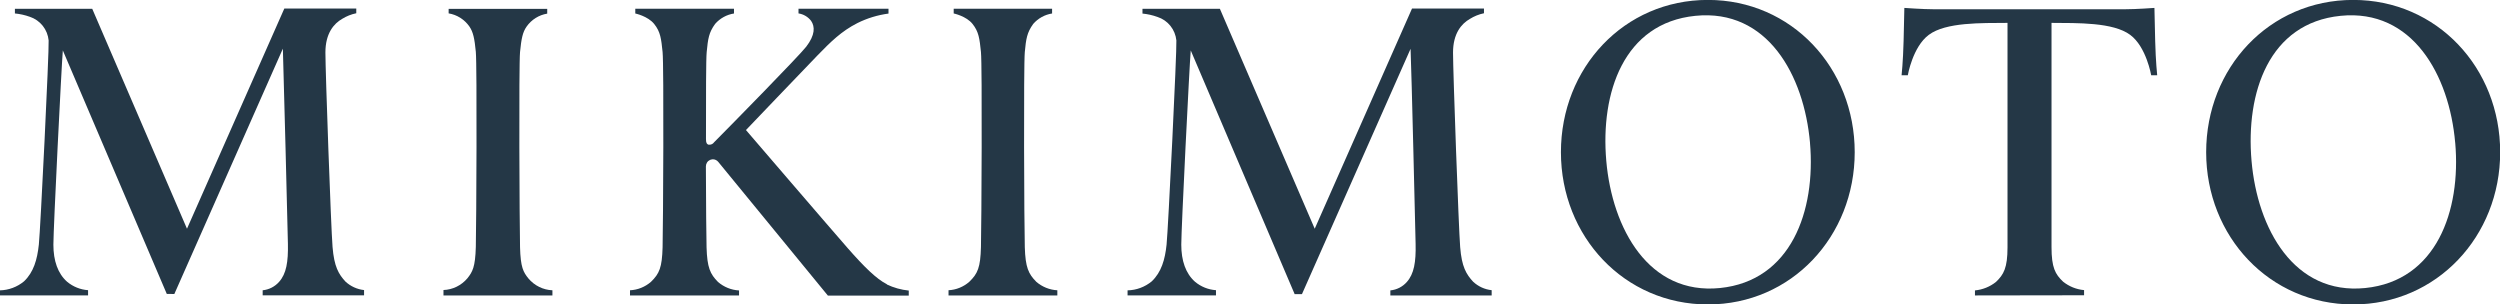 <svg width="189" height="23" viewBox="0 0 189 23" fill="none" xmlns="http://www.w3.org/2000/svg">
<g clip-path="url(#clip0_56_155)">
<path fill-rule="evenodd" clip-rule="evenodd" d="M41.76 21.945C41.413 21.931 41.074 21.844 40.762 21.69C40.451 21.537 40.174 21.32 39.95 21.053C39.563 20.573 39.353 20.215 39.315 18.687C39.277 17.158 39.217 4.937 39.315 3.933C39.414 2.929 39.512 2.434 39.807 2.015C39.989 1.754 40.221 1.532 40.49 1.363C40.758 1.194 41.057 1.081 41.37 1.03V0.668H33.917V1.011C34.23 1.062 34.53 1.177 34.799 1.346C35.067 1.516 35.3 1.738 35.483 1.999C35.778 2.427 35.873 2.913 35.972 3.917C36.07 4.921 36.013 17.139 35.972 18.668C35.93 20.196 35.721 20.551 35.337 21.037C35.113 21.304 34.837 21.52 34.525 21.674C34.213 21.827 33.873 21.913 33.527 21.926V22.335H41.763V21.945H41.76Z" fill="#243746"/>
<path fill-rule="evenodd" clip-rule="evenodd" d="M129.119 -0.006C122.769 -0.006 118.006 5.135 118.006 11.505C118.006 17.874 122.797 23.016 129.119 23.016C135.441 23.016 140.216 17.868 140.216 11.505C140.216 5.142 135.454 -0.006 129.119 -0.006ZM136.835 10.801C137.282 15.946 135.409 21.232 130.03 21.775C124.652 22.319 121.883 17.299 121.435 12.16C120.987 7.022 122.74 1.74 128.173 1.196C133.606 0.652 136.387 5.663 136.838 10.808L136.835 10.801Z" fill="#243746"/>
<path fill-rule="evenodd" clip-rule="evenodd" d="M149.307 22.335V21.955C149.886 21.901 150.438 21.679 150.895 21.315C151.482 20.756 151.768 20.247 151.768 18.7V1.73C149.802 1.746 147.11 1.669 145.817 2.635C144.595 3.543 144.23 5.692 144.23 5.692H143.76C143.76 5.692 143.871 4.681 143.912 3.102C143.954 1.522 143.969 0.598 143.969 0.598C143.969 0.598 145.36 0.7 146.192 0.7H160.652C161.497 0.7 162.875 0.598 162.875 0.598C162.875 0.598 162.89 1.522 162.932 3.102C162.973 4.681 163.084 5.692 163.084 5.692H162.63C162.63 5.692 162.262 3.537 161.042 2.635C159.747 1.676 157.054 1.746 155.095 1.73V18.677C155.095 20.225 155.372 20.727 155.968 21.293C156.424 21.658 156.976 21.881 157.556 21.932V22.322L149.307 22.335Z" fill="#243746"/>
<path fill-rule="evenodd" clip-rule="evenodd" d="M79.932 21.945C79.348 21.913 78.79 21.689 78.345 21.305C77.748 20.701 77.522 20.218 77.475 18.69C77.427 17.161 77.379 4.94 77.475 3.936C77.57 2.932 77.637 2.469 78.11 1.81C78.479 1.386 78.985 1.106 79.538 1.02V0.659H72.099V1.017C72.099 1.017 73.052 1.215 73.525 1.81C73.998 2.405 74.055 2.919 74.16 3.933C74.264 4.947 74.201 17.158 74.16 18.686C74.118 20.215 73.922 20.682 73.28 21.302C72.843 21.687 72.289 21.912 71.709 21.942V22.335H79.935V21.945H79.932Z" fill="#243746"/>
<path fill-rule="evenodd" clip-rule="evenodd" d="M12.609 22.22L4.75 3.811C4.648 5.007 4.036 17.27 4.036 18.494C4.036 19.719 4.372 20.678 5.071 21.299C5.52 21.674 6.076 21.898 6.658 21.938V22.332H-0.013V21.951C0.657 21.937 1.302 21.696 1.819 21.267C2.537 20.582 2.816 19.633 2.937 18.485C3.058 17.337 3.718 3.872 3.677 3.057C3.638 2.653 3.484 2.269 3.233 1.952C2.981 1.635 2.643 1.399 2.261 1.272C1.895 1.14 1.514 1.054 1.127 1.017V0.665H6.973L14.136 17.292L21.496 0.643H26.935V1.001C26.559 1.078 26.199 1.221 25.872 1.423C25.236 1.784 24.601 2.526 24.601 3.965C24.601 5.404 25.02 17.187 25.141 18.674C25.262 20.16 25.598 20.726 26.119 21.289C26.507 21.648 26.999 21.872 27.523 21.929V22.325H19.858V21.945C20.338 21.898 20.783 21.669 21.102 21.305C21.648 20.694 21.794 19.799 21.766 18.427C21.737 17.056 21.448 5.538 21.385 3.68L13.18 22.226L12.609 22.22Z" fill="#243746"/>
<path fill-rule="evenodd" clip-rule="evenodd" d="M97.869 22.22L90.02 3.811C89.918 5.007 89.305 17.27 89.305 18.494C89.305 19.719 89.642 20.678 90.341 21.299C90.79 21.675 91.345 21.899 91.928 21.938V22.332H85.244V21.951C85.914 21.937 86.56 21.696 87.076 21.267C87.794 20.582 88.077 19.633 88.194 18.485C88.312 17.337 88.975 3.872 88.934 3.057C88.893 2.653 88.737 2.271 88.484 1.955C88.231 1.64 87.891 1.406 87.508 1.282C87.141 1.149 86.76 1.063 86.371 1.026V0.665H92.223L99.393 17.292L106.75 0.643H112.189V1.001C111.81 1.08 111.448 1.226 111.119 1.432C110.484 1.794 109.849 2.536 109.849 3.974C109.849 5.413 110.271 17.196 110.389 18.683C110.506 20.17 110.849 20.736 111.37 21.299C111.756 21.658 112.247 21.883 112.77 21.938V22.335H105.111V21.954C105.593 21.908 106.039 21.68 106.359 21.315C106.902 20.704 107.052 19.809 107.02 18.437C106.988 17.065 106.718 5.548 106.639 3.69L98.428 22.236H97.869V22.22Z" fill="#243746"/>
<path fill-rule="evenodd" clip-rule="evenodd" d="M177.9 -0.006C171.549 -0.006 166.786 5.135 166.786 11.505C166.786 17.874 171.578 23.016 177.9 23.016C184.221 23.016 189.013 17.868 189.013 11.505C189.013 5.142 184.25 -0.006 177.9 -0.006ZM185.615 10.801C186.063 15.946 184.19 21.232 178.811 21.775C173.432 22.319 170.66 17.299 170.216 12.16C169.771 7.022 171.517 1.74 176.95 1.196C182.383 0.652 185.168 5.673 185.612 10.789L185.615 10.801Z" fill="#243746"/>
<path fill-rule="evenodd" clip-rule="evenodd" d="M67.054 21.491C66.257 21.094 65.311 20.151 64.11 18.786C62.91 17.42 56.395 9.832 56.395 9.832C56.395 9.832 60.859 5.161 61.827 4.163C62.796 3.166 63.612 2.357 64.818 1.746C65.558 1.377 66.353 1.134 67.171 1.026V0.662H60.367V1.014C60.744 1.071 61.086 1.272 61.319 1.576C61.615 2.008 61.637 2.638 60.948 3.533C60.341 4.301 55.394 9.337 53.981 10.76C53.943 10.815 53.893 10.86 53.833 10.891C53.774 10.923 53.708 10.939 53.642 10.939H53.556C53.435 10.888 53.372 10.811 53.372 10.51C53.372 7.313 53.372 4.435 53.426 3.936C53.524 2.916 53.588 2.465 54.061 1.81C54.43 1.386 54.936 1.106 55.49 1.02V0.659H48.028V1.02C48.028 1.02 48.98 1.218 49.457 1.813C49.933 2.408 49.987 2.923 50.092 3.936C50.197 4.95 50.133 17.161 50.092 18.69C50.05 20.218 49.854 20.685 49.215 21.305C48.773 21.692 48.213 21.917 47.628 21.945V22.338H55.871V21.958C55.286 21.926 54.728 21.701 54.283 21.318C53.686 20.714 53.461 20.231 53.416 18.703C53.397 18.063 53.375 15.438 53.365 12.579C53.365 12.475 53.395 12.373 53.451 12.285C53.507 12.198 53.588 12.129 53.683 12.087C53.75 12.064 53.819 12.049 53.889 12.042C53.968 12.042 54.045 12.059 54.116 12.093C54.187 12.127 54.249 12.176 54.299 12.237L62.589 22.348H68.702V21.967C68.126 21.909 67.564 21.753 67.041 21.503L67.054 21.491Z" fill="#243746"/>
</g>
<defs>
<clipPath id="clip0_56_155">
<rect width="189" height="23" fill="white"/>
</clipPath>
</defs>
</svg>
